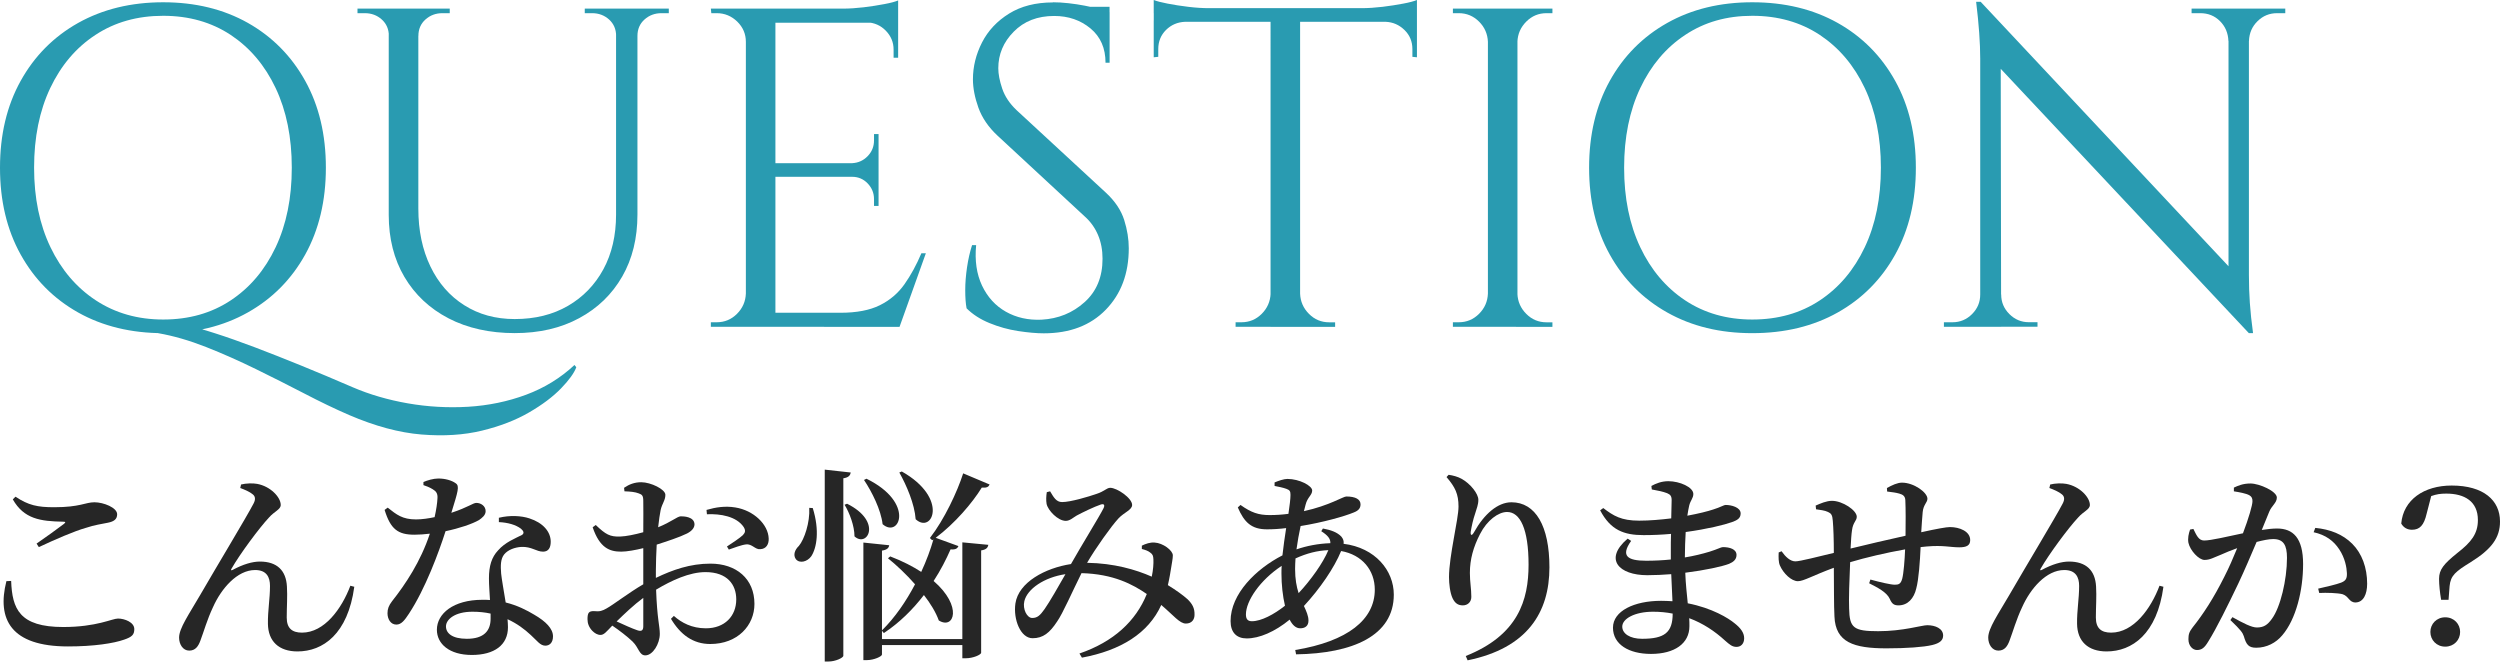 <?xml version="1.0" encoding="UTF-8"?>
<svg id="_レイヤー_2" data-name="レイヤー 2" xmlns="http://www.w3.org/2000/svg" width="484" height="128.07" viewBox="0 0 484 128.07">
  <defs>
    <style>
      .cls-1 {
        fill: #299bb1;
      }

      .cls-1, .cls-2 {
        stroke-width: 0px;
      }

      .cls-2 {
        fill: #262626;
      }
    </style>
  </defs>
  <g id="text">
    <g>
      <g>
        <path class="cls-1" d="M31.59.44c6.22,0,11.69,1.34,16.41,4,4.72,2.67,8.42,6.41,11.09,11.22,2.67,4.81,4,10.41,4,16.81s-1.34,12-4,16.81c-2.67,4.81-6.38,8.55-11.13,11.22-4.75,2.67-10.21,4-16.37,4s-11.7-1.33-16.46-4c-4.75-2.67-8.46-6.41-11.13-11.22C1.33,44.47,0,38.87,0,32.47s1.33-12,4-16.81c2.67-4.81,6.38-8.55,11.13-11.22C19.89,1.78,25.37.44,31.59.44ZM31.59,61.86c4.99,0,9.34-1.23,13.07-3.7,3.72-2.46,6.63-5.9,8.71-10.3,2.08-4.4,3.12-9.53,3.12-15.4s-1.04-11-3.12-15.4c-2.08-4.4-4.99-7.83-8.71-10.3-3.73-2.46-8.08-3.7-13.07-3.7s-9.36,1.23-13.11,3.7c-3.76,2.46-6.67,5.9-8.76,10.3-2.08,4.4-3.12,9.53-3.12,15.4s1.06,11,3.17,15.4c2.11,4.4,5.04,7.83,8.8,10.3,3.75,2.46,8.1,3.7,13.02,3.7ZM30.62,64.5l.88-2.29c1.06,0,2.45.21,4.18.62,1.73.41,3.74.98,6.03,1.72,2.29.73,4.82,1.63,7.61,2.68,2.79,1.06,5.76,2.23,8.93,3.52,3.17,1.29,6.51,2.7,10.03,4.22,3.28,1.41,6.85,2.45,10.69,3.12,3.84.67,7.73.89,11.66.66,3.93-.24,7.67-1.01,11.22-2.33,3.55-1.32,6.67-3.24,9.37-5.76l.35.44c-.41,1.11-1.39,2.48-2.95,4.09-1.56,1.61-3.62,3.17-6.2,4.66-2.58,1.5-5.62,2.67-9.11,3.52-3.49.85-7.39,1.1-11.7.75s-8.99-1.61-14.04-3.78c-2.7-1.17-5.57-2.55-8.62-4.14-3.05-1.58-6.19-3.17-9.42-4.75-3.23-1.58-6.44-3.01-9.64-4.27-3.2-1.26-6.29-2.16-9.28-2.68Z"/>
        <path class="cls-1" d="M75.54,1.67v5.28h-.26c0-1.29-.46-2.35-1.36-3.17-.91-.82-2.01-1.23-3.3-1.23h-1.41v-.88h6.34ZM80.99,1.67v38.72c0,4.22.78,7.95,2.33,11.18,1.55,3.23,3.74,5.74,6.56,7.52,2.82,1.79,6.07,2.68,9.77,2.68,3.93,0,7.36-.85,10.3-2.55,2.93-1.7,5.22-4.06,6.86-7.08,1.64-3.02,2.46-6.56,2.46-10.6V1.67h4.14v39.86c0,4.58-.98,8.58-2.95,12.01-1.97,3.43-4.74,6.12-8.32,8.05-3.58,1.94-7.74,2.9-12.5,2.9s-9.14-.95-12.8-2.86c-3.67-1.91-6.51-4.58-8.54-8.01-2.02-3.43-3.04-7.44-3.04-12.01V1.67h5.72ZM87.07,1.67v.88h-1.41c-1.29,0-2.39.41-3.3,1.23-.91.82-1.36,1.88-1.36,3.17h-.18V1.67h6.25ZM119.54,1.67v5.28h-.26c0-1.29-.46-2.35-1.36-3.17-.91-.82-2.01-1.23-3.3-1.23h-1.41v-.88h6.34ZM129.48,1.67v.88h-1.41c-1.29,0-2.39.41-3.3,1.23-.91.82-1.36,1.88-1.36,3.17h-.18V1.67h6.25Z"/>
        <path class="cls-1" d="M144.66,8.1h-.26c0-1.52-.56-2.83-1.67-3.92-1.12-1.08-2.44-1.63-3.96-1.63h-1.06l-.09-.88h7.04v6.42ZM144.66,56.85v6.42h-7.04v-.88h1.14c1.52,0,2.83-.54,3.92-1.63,1.08-1.08,1.66-2.39,1.72-3.92h.26ZM150.12,1.67v61.6h-5.72V1.67h5.72ZM173.88,1.67v2.73h-24.02V1.67h24.02ZM170.09,31.59v2.64h-20.24v-2.64h20.24ZM173.88,60.54v2.73h-24.02v-2.73h24.02ZM179.25,49.02l-5.1,14.26h-14.61l3.17-2.73c3.11,0,5.65-.48,7.61-1.45,1.96-.97,3.56-2.33,4.8-4.09,1.23-1.76,2.32-3.75,3.26-5.98h.88ZM173.88.09v2.55l-10.74-.97c1.29,0,2.65-.09,4.09-.26,1.44-.18,2.77-.38,4-.62,1.23-.23,2.11-.47,2.64-.7ZM170.09,25.96v5.81h-5.1v-.18c1.17-.06,2.17-.51,2.99-1.36.82-.85,1.23-1.86,1.23-3.04v-1.23h.88ZM170.09,34.06v5.81h-.88v-1.32c0-1.17-.41-2.18-1.23-3.04-.82-.85-1.82-1.28-2.99-1.28v-.18h5.1ZM173.88,4.14v7.04h-.88v-1.58c0-1.41-.5-2.62-1.5-3.65-1-1.03-2.23-1.57-3.7-1.63v-.18h6.07Z"/>
        <path class="cls-1" d="M203.81.44c.94,0,1.95.06,3.04.18,1.08.12,2.14.28,3.17.48,1.03.21,1.96.41,2.82.62.85.21,1.51.43,1.98.66v9.77h-.79c0-2.82-.97-5.03-2.9-6.64-1.94-1.61-4.28-2.42-7.04-2.42-3.23,0-5.84,1.01-7.83,3.04-2,2.02-2.99,4.39-2.99,7.08,0,1.12.25,2.42.75,3.92.5,1.5,1.42,2.89,2.77,4.18l17.34,16.02c1.76,1.64,2.93,3.4,3.52,5.28.59,1.88.88,3.7.88,5.46,0,4.87-1.48,8.83-4.44,11.88-2.96,3.05-6.97,4.58-12.01,4.58-1.41,0-3.07-.15-4.97-.44-1.91-.29-3.76-.81-5.54-1.54-1.79-.73-3.27-1.69-4.44-2.86-.18-.94-.26-2.11-.26-3.52s.12-2.89.35-4.44c.23-1.55.56-2.98.97-4.27h.79c-.29,2.99.09,5.6,1.14,7.83,1.06,2.23,2.6,3.92,4.62,5.06,2.02,1.14,4.33,1.66,6.91,1.54,3.23-.18,6-1.3,8.32-3.39,2.32-2.08,3.48-4.88,3.48-8.4,0-1.7-.29-3.24-.88-4.62-.59-1.38-1.44-2.57-2.55-3.56l-16.9-15.66c-1.76-1.64-2.99-3.45-3.7-5.41-.7-1.96-1.06-3.8-1.06-5.5,0-2.46.59-4.84,1.76-7.13,1.17-2.29,2.92-4.15,5.24-5.59,2.32-1.44,5.15-2.16,8.49-2.16ZM214.81,1.32v1.85h-6.69v-1.85h6.69Z"/>
        <path class="cls-1" d="M223.37,0c.59.24,1.48.47,2.68.7,1.2.24,2.54.44,4,.62,1.47.18,2.82.26,4.05.26l-10.74.97V0ZM274.32,1.58v2.64h-50.95V1.58h50.95ZM229.44,3.96v.26c-1.47.06-2.7.59-3.7,1.58s-1.5,2.23-1.5,3.7v1.5l-.88.09V3.96h6.07ZM246.25,56.85v6.42h-7.04v-.88h1.14c1.52,0,2.83-.54,3.92-1.63,1.08-1.08,1.66-2.39,1.72-3.92h.26ZM251.7,1.94v61.34h-5.72V1.94h5.72ZM251.44,56.85h.26c.06,1.53.63,2.83,1.72,3.92,1.08,1.09,2.39,1.63,3.92,1.63h1.14v.88h-7.04v-6.42ZM274.32,0v2.55l-10.74-.97c1.29,0,2.65-.09,4.09-.26,1.44-.18,2.77-.38,4-.62,1.23-.23,2.11-.47,2.64-.7ZM274.32,3.96v7.13l-.88-.09v-1.5c0-1.47-.51-2.7-1.54-3.7-1.03-1-2.24-1.52-3.65-1.58v-.26h6.07Z"/>
        <path class="cls-1" d="M288.32,8.1h-.26c-.06-1.52-.63-2.83-1.72-3.92-1.09-1.08-2.39-1.63-3.92-1.63h-1.14v-.88h7.04v6.42ZM288.32,56.85v6.42h-7.04v-.88h1.14c1.52,0,2.83-.54,3.92-1.63s1.66-2.39,1.72-3.92h.26ZM293.78,1.67v61.6h-5.72V1.67h5.72ZM293.51,8.1V1.67h7.04v.88h-1.14c-1.53,0-2.83.54-3.92,1.63-1.09,1.09-1.66,2.39-1.72,3.92h-.26ZM293.51,56.85h.26c.06,1.53.63,2.83,1.72,3.92,1.08,1.09,2.39,1.63,3.92,1.63h1.14v.88h-7.04v-6.42Z"/>
        <path class="cls-1" d="M339.24.44c6.28,0,11.79,1.34,16.54,4,4.75,2.67,8.46,6.41,11.13,11.22,2.67,4.81,4,10.41,4,16.81s-1.33,12-4,16.81c-2.67,4.81-6.38,8.55-11.13,11.22-4.75,2.67-10.27,4-16.54,4s-11.7-1.33-16.46-4c-4.75-2.67-8.46-6.41-11.13-11.22-2.67-4.81-4-10.41-4-16.81s1.33-12,4-16.81c2.67-4.81,6.38-8.55,11.13-11.22,4.75-2.67,10.24-4,16.46-4ZM339.24,61.86c4.99,0,9.34-1.23,13.07-3.7,3.72-2.46,6.63-5.9,8.71-10.3,2.08-4.4,3.12-9.53,3.12-15.4s-1.04-11-3.12-15.4c-2.08-4.4-4.99-7.83-8.71-10.3-3.73-2.46-8.08-3.7-13.07-3.7s-9.26,1.23-12.98,3.7c-3.73,2.46-6.63,5.9-8.71,10.3-2.08,4.4-3.12,9.53-3.12,15.4s1.04,11,3.12,15.4c2.08,4.4,4.99,7.83,8.71,10.3,3.72,2.46,8.05,3.7,12.98,3.7Z"/>
        <path class="cls-1" d="M383.64,57.02v6.25h-7.3v-.88h1.67c1.47,0,2.73-.53,3.78-1.58,1.06-1.06,1.58-2.32,1.58-3.78h.26ZM383.46.35l3.87,4.93.09,57.99h-4.05V11.35c0-2.99-.26-6.66-.79-11h.88ZM383.46.35l51.13,54.56.79,9.59-51.13-54.47-.79-9.68ZM387.43,57.02c0,1.47.53,2.73,1.58,3.78,1.06,1.06,2.32,1.58,3.78,1.58h1.67v.88h-7.3v-6.25h.26ZM424.3,1.67h7.3v6.25h-.18c-.06-1.52-.6-2.8-1.63-3.83-1.03-1.03-2.3-1.54-3.83-1.54h-1.67v-.88ZM435.39,1.67v51.57c0,1.88.06,3.68.18,5.41.12,1.73.32,3.68.62,5.85h-.79l-3.96-4.66V1.67h3.96ZM442.43,1.67v.88h-1.58c-1.47,0-2.73.51-3.78,1.54-1.06,1.03-1.61,2.3-1.67,3.83h-.26V1.67h7.3Z"/>
      </g>
      <g>
        <path class="cls-2" d="M2.16,112.47c.2,5.4,1.6,8.92,10.08,8.92,6.48,0,9.48-1.64,10.6-1.64,1.28,0,3.16.72,3.16,2.04,0,1.08-.44,1.52-1.96,2.04-2.04.72-5.84,1.32-10.88,1.32-11.04,0-13.8-5.24-11.92-12.64l.92-.04ZM7.08,105.24c1.76-1.2,4-2.84,5.28-3.8.4-.32.36-.44-.16-.44-4.36-.08-7.56-.52-9.72-4.32l.52-.52c2.52,1.68,4.28,2.04,7.48,2.04,5.04,0,6.04-.96,7.8-.96s4.4,1.04,4.4,2.32c0,.92-.56,1.4-1.8,1.64-1.2.24-2.6.44-4.28,1-2.24.64-5.84,2.2-9.08,3.72l-.44-.68Z"/>
        <path class="cls-2" d="M46.51,94.48l.16-.68c.92-.24,2.32-.28,3.12-.12,2.6.48,4.56,2.6,4.56,4.08,0,.88-1.24,1.24-2.28,2.44-1.88,2-5.64,7.08-7.24,9.88-.2.28-.08.44.24.24,2-1.08,3.8-1.6,5.24-1.6,3.32,0,5.08,1.72,5.24,4.84.12,1.88-.04,3.92-.04,6s1.04,2.92,2.96,2.92c4.32,0,7.68-4.6,9.36-9.08l.76.2c-1.24,9.16-6.08,12.52-11,12.52-3.6,0-5.68-1.96-5.72-5.36-.04-2.52.4-4.84.4-7.32,0-1.68-.64-3.08-2.88-3.08-3.48,0-6.56,3.6-8.16,7.2-1.12,2.36-1.8,4.8-2.44,6.48-.4,1.08-.96,1.92-2.16,1.92s-1.96-1.2-1.96-2.52c0-1.8,1.92-4.52,4.08-8.24,3-5.2,9.04-15.2,10.32-17.68.48-.88.32-1.44-.12-1.8-.6-.52-1.68-.96-2.44-1.24Z"/>
        <path class="cls-2" d="M81.98,93.32c.72-.32,1.92-.68,2.88-.68,1.32,0,2.6.36,3.36.92.8.52.44,1.56-.84,5.72,3.28-1.08,4.2-1.92,4.84-1.92.88,0,1.8.6,1.8,1.6,0,.8-.72,1.32-1.28,1.72-1.32.76-3.8,1.6-6.48,2.16-1.32,4.12-3.92,11.16-7.08,15.96-.84,1.28-1.48,2.12-2.44,2.12-1.12,0-1.72-1.08-1.72-2.2,0-.84.24-1.48.88-2.32,2.56-3.24,5.52-7.64,7.32-13.08-1.04.12-2.04.2-2.96.2-3.2,0-4.64-1.04-5.8-4.8l.6-.44c1.72,1.36,2.84,2.28,5.48,2.28,1.16,0,2.48-.2,3.6-.44.32-1.4.52-2.76.56-3.72.04-.84-.24-1.28-.92-1.68-.64-.4-1.32-.64-1.8-.8v-.6ZM96.58,100.24c2.12-.52,4.36-.4,5.92.12,2.6.84,4.12,2.56,4.12,4.52,0,1.16-.44,1.92-1.48,1.92-1.32,0-2.2-1-4.2-.92-1.28.08-2.6.56-3.32,1.44-.72.88-.72,2.2-.6,3.72.12,1.16.52,3.36.88,5.6,2.28.56,4.12,1.52,5.52,2.36,2.28,1.32,3.64,2.72,3.64,4.2,0,1.24-.68,1.8-1.48,1.8-1,0-1.56-.92-2.8-2.04-1.24-1.16-2.68-2.24-4.52-3.08.04.56.08,1.08.08,1.56,0,3.44-2.64,5.36-7,5.36s-6.76-2.16-6.76-4.88c0-3.12,3.2-5.8,8.8-5.8.52,0,1,0,1.48.04-.08-1.44-.2-2.92-.2-4.2,0-2.4.52-4.08,1.76-5.4,1.4-1.6,3.32-2.32,4.64-3,.48-.32.32-.76-.2-1.2-1-.76-2.52-1.2-4.28-1.28v-.84ZM94.98,118.79c-1.08-.24-2.24-.36-3.52-.36-3.44,0-5.12,1.52-5.12,2.84s1.2,2.4,4.04,2.4c3.32,0,4.6-1.56,4.6-3.88v-1Z"/>
        <path class="cls-2" d="M126.98,111.88c3.24-1.56,6.64-2.76,10.56-2.76,5,0,8.52,2.92,8.52,7.8,0,4.16-3.24,7.76-8.56,7.76-3.32,0-5.76-1.8-7.6-4.88l.56-.56c1.48,1.32,3.48,2.4,6.2,2.4,3.64,0,5.88-2.36,5.88-5.6,0-2.84-1.72-5.28-5.96-5.28-3.08,0-6.56,1.6-9.56,3.4.2,5.68.72,7.04.72,8.56,0,1.92-1.36,4.16-2.8,4.16-1.2,0-1.24-1.48-2.48-2.68-1-.96-2.56-2.16-3.92-3.08-1.16,1.2-1.6,1.8-2.28,1.8-.6,0-1.12-.32-1.6-.8-.64-.68-.92-1.44-.92-2.24,0-1.28.28-1.6,1.32-1.56,1.04.12,1.6-.08,2.36-.52,1.32-.72,4.36-3.08,7.12-4.68v-7c-1.44.36-3.16.68-4.28.68-2.24,0-4.16-.72-5.52-4.72l.6-.44c1.96,1.88,2.76,2.28,4.68,2.24,1.24-.04,2.92-.4,4.52-.84,0-2.64.04-5.04,0-6.04,0-1.08-.24-1.24-.88-1.48-.72-.28-1.6-.36-2.76-.4l-.08-.68c1-.68,2.04-1.08,3.32-1.08,1.84,0,4.68,1.36,4.68,2.44s-.64,1.68-.92,2.96c-.16.76-.32,1.92-.48,3.32,2.56-1.04,3.68-2.08,4.36-2.12.56,0,2.6.04,2.68,1.52,0,.72-.52,1.32-1.44,1.8-1.44.72-3.88,1.52-5.88,2.16-.08,1.68-.16,3.44-.16,5v1.44ZM124.54,115.75c-1.8,1.32-3.68,3.12-5.16,4.56,1.4.64,2.96,1.36,4.04,1.72.84.28,1.12-.04,1.12-.8v-5.48ZM136.78,98.72c1.8-.52,3.6-.8,5.56-.48,3.56.56,6.4,3.28,6.48,6.04.04,1.08-.48,2-1.64,2.04-.96.12-1.6-1.08-2.76-.92-.8.08-2.44.68-3.32,1l-.36-.6c.8-.52,2.56-1.68,3.08-2.2.48-.52.56-.88.16-1.56-1.4-2.08-4.52-2.6-7.12-2.48l-.08-.84Z"/>
        <path class="cls-2" d="M157.35,98.36c1.36,4.36.76,7.72-.28,9.32-.76,1.08-2.28,1.48-3,.56-.56-.8-.2-1.8.6-2.56,1.04-1.24,2.16-4.52,2-7.36l.68.04ZM164.71,91.48c-.12.56-.4.96-1.44,1.12v34.35c0,.4-1.52,1.12-2.88,1.12h-.72v-37.15l5.04.56ZM163.99,97.52c6.92,3.44,3.92,8.6,1.44,6.32,0-2-.96-4.56-1.92-6.12l.48-.2ZM191.59,93.8c-.2.44-.52.68-1.52.6-1.84,3-5.2,6.92-8.92,9.72l4.4,1.6c-.2.48-.56.72-1.52.64-.84,1.92-1.92,4.04-3.28,6.12,5.68,4.92,3.96,9.48,1,7.64-.56-1.56-1.6-3.28-2.88-4.92-2.12,2.76-4.72,5.36-7.76,7.36l-.36-.44v1.6h15.56v-18.72l5.04.48c-.12.56-.4.92-1.4,1.08v19.8c0,.4-1.56,1.08-2.96,1.08h-.68v-2.56h-15.56v1.84c0,.36-1.56,1.08-2.92,1.08h-.68v-22.76l5,.52c-.08.52-.4.88-1.4,1.04v15.44c2.52-2.48,4.68-5.64,6.4-8.92-1.68-1.92-3.56-3.68-5.24-5.04l.44-.36c2.4.92,4.4,1.96,6,3,1-2.16,1.8-4.32,2.36-6.28l-.24.16-.44-.44c2.8-3.6,5.32-9,6.44-12.52l5.12,2.16ZM167.75,92.68c9.48,4.64,6.36,11.64,3.12,8.8-.32-2.8-2.08-6.28-3.6-8.56l.48-.24ZM174.59,91.28c9.2,5.2,5.88,12.2,2.68,9.24-.2-2.92-1.76-6.56-3.16-9.04l.48-.2Z"/>
        <path class="cls-2" d="M221.06,105.64c.72-.36,1.64-.68,2.48-.6,1.6.08,3.52,1.52,3.52,2.48,0,.68-.2,1.48-.32,2.36-.12.76-.32,2.04-.64,3.4,1.56.96,2.96,1.96,3.84,2.76.88.88,1.36,1.68,1.32,3,0,.84-.48,1.68-1.68,1.68s-2.36-1.56-4.76-3.6c-2.48,5.48-7.84,8.8-15.36,10.2l-.48-.8c6.64-2.28,10.92-6.28,13.04-11.52-2.68-1.84-6.44-3.88-12.64-4.04-1.68,3.36-3.68,7.92-4.72,9.36-1.44,2.2-2.72,3.24-4.76,3.24-2.32,0-3.76-3.64-3.32-6.72.6-4.12,5.8-6.88,10.76-7.64,1.96-3.48,5.52-9.24,6.28-10.76.36-.72.08-.96-.52-.76-1.28.44-3.36,1.44-4.64,2.12-.64.36-1.32,1.04-2.12,1.04-1.52,0-3.44-2-3.72-3.28-.12-.68-.08-1.56.04-2.28l.64-.16c.68,1.12,1.16,2.08,2.32,2.08,1.64,0,5.12-1.04,6.72-1.6,1.48-.48,1.92-1.16,2.6-1.16,1.32,0,4.24,2,4.24,3.32,0,.96-1.56,1.44-2.64,2.6-1.44,1.56-4.4,5.72-6.08,8.6,5.2.08,9.44,1.32,12.52,2.68.28-1.32.36-2.52.32-3.36-.04-.68-.12-.96-.64-1.32-.4-.32-.88-.48-1.6-.68v-.64ZM206.27,111.16c-4.08.6-7.4,2.84-7.96,5.24-.36,1.52.52,3.24,1.52,3.24s1.52-.48,2.4-1.72c.96-1.36,2.72-4.44,4.04-6.76Z"/>
        <path class="cls-2" d="M256.12,102.32c1.52.28,2.76.72,3.56,1.56.36.44.52.88.44,1.4,6.12.76,9.72,5.16,9.72,9.84,0,7.96-7.96,11.4-18.92,11.56l-.16-.84c10.2-1.68,15.4-5.92,15.4-11.68,0-3.76-2.44-6.76-6.52-7.48-1.32,3.24-4.12,7.32-7.2,10.64.48,1.04.88,1.92.88,2.84,0,1.04-.68,1.48-1.6,1.48-.84,0-1.52-.64-2.04-1.68-2.88,2.36-5.88,3.64-8.32,3.64-1.92,0-3.12-1.12-3.12-3.36,0-5.28,4.96-10.12,10.04-12.72.2-1.72.44-3.56.72-5.28-1.24.16-2.52.24-3.72.24-3,0-4.4-1.36-5.64-4.24l.52-.48c2.08,1.48,3.48,1.96,5.64,1.96,1.24,0,2.44-.08,3.64-.24.24-1.6.4-2.92.4-3.68,0-.72-.16-.92-.8-1.16s-1.48-.4-2.28-.56v-.68c.76-.32,1.8-.68,2.48-.68,2.32,0,4.8,1.32,4.8,2.24s-.92,1.28-1.28,2.76l-.32,1.24c4.92-1.08,7.6-2.84,8.2-2.84,1.8,0,2.76.56,2.76,1.52,0,.72-.36,1.2-1.28,1.56-1.8.76-6.08,1.96-10.32,2.64-.32,1.48-.6,3.04-.8,4.52,1.96-.68,4.2-1.12,6.56-1.2.04-.88-.52-1.52-1.76-2.32l.32-.52ZM248.77,117.27c-.44-1.88-.68-4.12-.68-6.2,0-.48,0-.96.04-1.52-4.2,2.76-6.92,6.8-6.92,9.4,0,.92.36,1.32,1.16,1.32,1.8,0,4.28-1.32,6.4-3ZM251.41,114.83c2.36-2.52,4.76-5.88,5.76-8.32-2.12.08-4.16.6-6.36,1.6-.04.72-.08,1.4-.08,2.04,0,1.96.28,3.44.68,4.68Z"/>
        <path class="cls-2" d="M280.05,92.36l.4-.44c.84.12,1.76.36,2.48.76,1.76.96,3.28,2.92,3.28,4.08,0,.96-.32,1.64-.6,2.6-.44,1.28-.68,2.44-.88,3.6-.08.76.24.8.64.08,1.96-3.52,4.6-5.8,7.24-5.8,4.68,0,7.36,4.6,7.36,12.6,0,8.72-4.28,15.64-15.84,18l-.36-.84c10.16-4.04,12.16-10.84,12.16-17.68s-1.6-10.2-4.16-10.2c-1.68,0-3.88,1.6-5.24,4.28-1.28,2.48-1.96,4.88-1.96,7.52,0,1.76.28,3.04.28,4.64,0,1-.72,1.64-1.64,1.64s-1.52-.4-2-1.4c-.48-1.04-.68-2.76-.68-4.08,0-4.08,1.84-11.2,1.84-13.64s-.64-3.76-2.32-5.72Z"/>
        <path class="cls-2" d="M319.71,94.08c.88-.48,1.96-.92,3.28-.92,2.2,0,4.84,1.16,4.84,2.48,0,.8-.56,1.24-.8,2.24-.12.52-.24,1.16-.36,1.96,2.16-.4,3.92-.84,5-1.2,1.44-.44,2.04-.88,2.44-.88,1.04,0,2.88.44,2.88,1.64,0,.96-.68,1.32-1.68,1.68-1.44.52-4.8,1.36-8.96,1.92-.08,1.48-.16,3.12-.16,4.92,1.72-.28,3.36-.68,4.8-1.12,1.56-.48,2.2-.88,2.56-.88,1.32,0,2.64.4,2.64,1.52,0,.88-.6,1.36-1.44,1.72-1.36.52-4.64,1.24-8.48,1.72.08,2.28.32,4.2.48,5.92,4.72.92,7.88,2.88,9.08,3.88,1.12.88,1.84,1.8,1.84,2.88s-.64,1.68-1.48,1.68-1.32-.44-2.2-1.2c-2-1.84-4.28-3.36-6.96-4.36.04.52.04,1.04.04,1.56,0,3.32-2.84,5.36-7.44,5.36-4.28,0-7.36-1.84-7.36-5.08s4.12-5.2,9.32-5.2c.76,0,1.48.04,2.2.08-.08-1.52-.16-3.32-.24-5.24-1.52.12-3.12.2-4.64.2-5.48,0-8.48-3.08-3.8-7.08l.68.44c-2.08,2.92-.72,3.84,2.92,3.84,1.6,0,3.2-.08,4.76-.24v-1.76c0-1.04,0-2.12.04-3.2-1.72.16-3.52.24-5.32.24-3.84,0-6.4-1-8.4-4.8l.6-.44c2,1.52,3.48,2.44,6.96,2.44,2.04,0,4.2-.2,6.2-.44.04-1.72.08-3.04.08-3.52,0-.8-.24-1.08-.88-1.36-.84-.32-1.68-.48-2.96-.72l-.08-.68ZM323.83,118.79c-1.2-.24-2.48-.36-3.8-.36-3.56,0-5.96,1.36-5.96,2.88,0,1.36,1.48,2.36,3.84,2.36,4.32,0,5.92-1.2,5.92-4.88Z"/>
        <path class="cls-2" d="M365.31,94.48c1-.56,2.04-1.04,2.92-1.04,2.28,0,4.92,1.88,4.92,3.12,0,.72-.8,1.16-.92,2.6-.08,1.04-.2,2.36-.28,3.88,3.08-.68,4.88-1,5.56-1,1.88,0,3.92.84,3.92,2.52,0,1.08-.76,1.4-2.12,1.4-1.76,0-3.08-.44-6.32-.16-.36.04-.76.08-1.16.12-.12,2.72-.36,6.24-.84,8-.44,1.92-1.64,3.28-3.44,3.28-.84,0-1.28-.28-1.68-1.24-.6-1.32-2.36-2.2-4-3.04l.24-.72c1.88.52,3.96,1,4.72,1,.72,0,1.16-.12,1.44-1.16.28-1.08.48-3.64.56-5.68-3.64.64-7.72,1.6-10.64,2.48-.16,3.44-.28,7.2-.2,8.96.08,3.76.84,4.4,5.64,4.4s8.44-1.16,9.48-1.16c1.56,0,3.08.64,3.08,2,0,.92-.64,1.48-2.12,1.84-1.68.4-4.92.64-8.84.64-6.36,0-9.88-1.16-10.08-6.16-.12-2.24-.08-5.8-.12-9.44-4.12,1.52-5.84,2.6-6.96,2.6-1.24,0-2.8-1.48-3.48-3.04-.28-.64-.28-1.56-.24-2.52l.56-.24c.76,1.08,1.68,1.96,2.68,1.96.88,0,4.6-.96,7.44-1.64,0-2.52-.08-4.84-.2-6.2-.08-1.16-.32-1.44-.92-1.72-.64-.32-1.56-.4-2.32-.52l-.08-.72c.92-.4,2.08-.92,3.16-.92,2.04,0,4.8,1.84,4.8,3.08,0,.8-.72,1.04-.92,2.6-.12.76-.2,2.04-.28,3.56,2.92-.72,7.36-1.76,10.64-2.48.04-2.28.04-5.28-.04-6.92-.04-.68-.4-1.04-1.16-1.24-.68-.2-1.44-.28-2.36-.4l-.04-.68Z"/>
        <path class="cls-2" d="M396.76,94.48l.16-.68c.92-.24,2.32-.28,3.12-.12,2.6.48,4.56,2.6,4.56,4.08,0,.88-1.24,1.24-2.28,2.44-1.88,2-5.64,7.08-7.24,9.88-.2.28-.08.44.24.24,2-1.08,3.8-1.6,5.24-1.6,3.32,0,5.08,1.72,5.24,4.84.12,1.88-.04,3.92-.04,6s1.04,2.92,2.96,2.92c4.32,0,7.68-4.6,9.36-9.08l.76.2c-1.24,9.16-6.08,12.52-11,12.52-3.6,0-5.68-1.96-5.72-5.36-.04-2.52.4-4.84.4-7.32,0-1.68-.64-3.08-2.88-3.08-3.48,0-6.56,3.6-8.16,7.2-1.12,2.36-1.8,4.8-2.44,6.48-.4,1.08-.96,1.92-2.16,1.92s-1.96-1.2-1.96-2.52c0-1.8,1.92-4.52,4.08-8.24,3-5.2,9.04-15.2,10.32-17.68.48-.88.32-1.44-.12-1.8-.6-.52-1.68-.96-2.44-1.24Z"/>
        <path class="cls-2" d="M437.88,102.6c1-.16,2.12-.28,2.96-.28,3.08,0,5.04,1.8,5.04,6.88s-1.36,10.68-4.04,13.8c-1.2,1.44-3,2.4-5.04,2.4-1.48,0-1.92-.6-2.4-2.24-.24-.68-.52-1.12-2.6-3.12l.4-.56c2.08,1.16,3.72,2,4.72,2,1.28,0,2.04-.44,2.92-1.68,1.64-2.2,2.92-7.56,2.92-11.8,0-2.48-.68-3.64-2.68-3.64-.84,0-1.96.24-3.2.56-1.12,2.64-2.4,5.64-3.52,8-2,4.2-4.28,8.8-5.84,11.28-.76,1.28-1.32,1.64-2.2,1.64-.8,0-1.64-.8-1.64-2.08,0-.96.16-1.44.8-2.28,2.08-2.6,4.08-5.68,6.16-9.84.88-1.72,1.72-3.64,2.48-5.52-1.2.44-2.32.88-3.08,1.24-1.52.6-2.2,1.04-3.24,1.04-1.12,0-2.8-1.84-3.12-3.32-.16-.88.04-1.76.32-2.56l.64-.12c.6,1.2,1,2.24,2.08,2.24,1.32,0,4.48-.76,7.52-1.4,1.12-2.96,1.84-5.44,1.84-6.2,0-.52-.12-.88-.6-1.16-.64-.36-1.96-.6-3-.76v-.72c.76-.36,1.76-.8,3.2-.8,1.76,0,5.12,1.52,5.12,2.72,0,1.04-1,1.56-1.48,2.76l-1.44,3.52ZM448.24,102.2c2.88.28,5.32,1.24,7.16,3.08,1.88,1.88,2.88,4.64,2.88,7.72,0,2.04-.72,3.6-2.24,3.64-1.28,0-1.28-1.2-2.52-1.6-.88-.24-3.16-.32-4.52-.24l-.2-.84c1.6-.36,3.48-.8,4.44-1.16.88-.36,1.16-.76,1.12-1.84s-.36-2.92-1.48-4.6c-1.08-1.64-2.6-2.8-4.96-3.32l.32-.84Z"/>
        <path class="cls-2" d="M469.8,99.44c-.52,2.28-1.36,3.12-2.84,3.12-.84,0-1.6-.36-2.08-1.2.4-4.6,4.4-7.36,9.76-7.36,6.2,0,9.36,2.88,9.36,6.96,0,3.16-1.64,5.36-5.68,7.88-2.92,1.8-3.88,2.56-4.08,4.64l-.2,2.64h-1.44c-.24-1.4-.4-2.96-.4-4.04,0-1.8.88-2.88,3.56-5.04,2.68-2.08,3.96-3.72,3.96-6.36,0-3.6-2.56-5.12-6.12-5.12-1.12,0-1.92.12-2.92.48l-.88,3.4ZM476.28,122.35c0,1.56-1.2,2.84-2.88,2.84s-2.88-1.28-2.88-2.84,1.2-2.84,2.88-2.84,2.88,1.28,2.88,2.84Z"/>
      </g>
    </g>
  </g>
</svg>